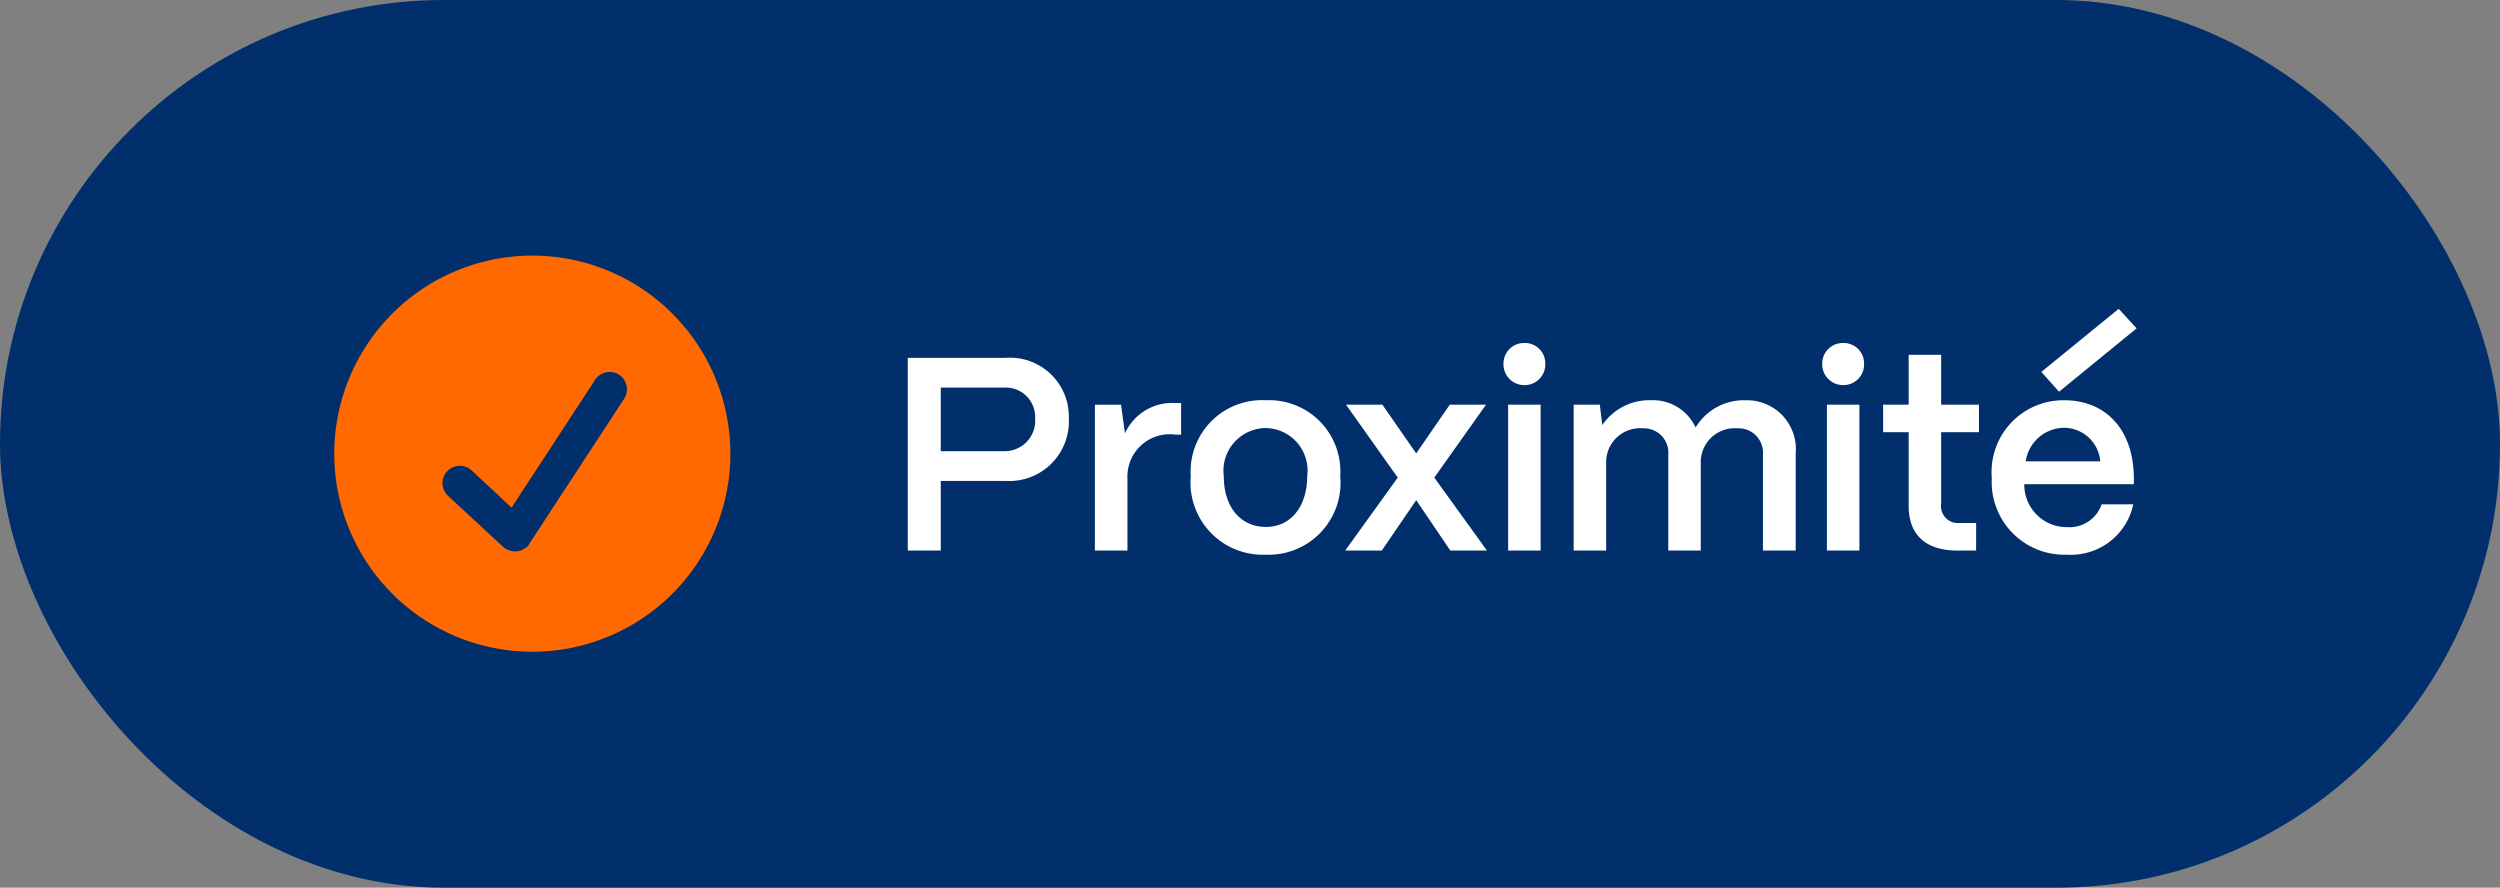 <svg xmlns="http://www.w3.org/2000/svg" width="127.146" height="45.146" viewBox="0 0 127.146 45.146"><rect x="0" y="0" width="127.146" height="45.146" fill="#808080" stroke="none"/><g transform="translate(-7404.427 -518.596)"><rect width="127.146" height="45.146" rx="22.573" transform="translate(7404.427 518.596)" fill="#002f6c"/><path d="M2.7,0V-3.542h3.29A3.031,3.031,0,0,0,9.212-6.72,2.993,2.993,0,0,0,5.992-9.8H1.022V0Zm0-8.288H5.908A1.5,1.5,0,0,1,7.5-6.72a1.552,1.552,0,0,1-1.6,1.666H2.7ZM12.194,0V-3.668a2.149,2.149,0,0,1,2.45-2.226h.28V-7.5h-.28a2.629,2.629,0,0,0-2.576,1.54l-.2-1.456h-1.33V0Zm7.028.21a3.656,3.656,0,0,0,3.794-3.99,3.625,3.625,0,0,0-3.794-3.864A3.63,3.63,0,0,0,15.414-3.78,3.672,3.672,0,0,0,19.222.21Zm0-1.414C18-1.2,17.094-2.156,17.094-3.78a2.171,2.171,0,0,1,2.128-2.45,2.162,2.162,0,0,1,2.114,2.45C21.336-2.3,20.552-1.2,19.222-1.2ZM25.13,0l1.75-2.562L28.616,0h1.862L27.8-3.71l2.632-3.71H28.588L26.88-4.942,25.158-7.42H23.31l2.632,3.71L23.268,0Zm7.252-8.414a1.049,1.049,0,0,0,1.064-1.078,1.038,1.038,0,0,0-1.064-1.064,1.046,1.046,0,0,0-1.064,1.064A1.058,1.058,0,0,0,32.382-8.414ZM33.208,0V-7.42H31.556V0ZM36.54,0V-4.494A1.724,1.724,0,0,1,38.4-6.216a1.243,1.243,0,0,1,1.3,1.358V0h1.652V-4.494a1.724,1.724,0,0,1,1.862-1.722,1.243,1.243,0,0,1,1.3,1.358V0h1.666V-4.942a2.483,2.483,0,0,0-2.548-2.7A2.855,2.855,0,0,0,41.09-6.258a2.382,2.382,0,0,0-2.268-1.386,2.9,2.9,0,0,0-2.478,1.26L36.218-7.42h-1.33V0ZM48.594-8.414a1.049,1.049,0,0,0,1.064-1.078,1.038,1.038,0,0,0-1.064-1.064A1.046,1.046,0,0,0,47.53-9.492,1.058,1.058,0,0,0,48.594-8.414ZM49.42,0V-7.42H47.768V0Zm5.936,0V-1.4h-.84a.862.862,0,0,1-.938-.98V-6.02H55.5v-1.4H53.578V-9.954H51.926V-7.42h-1.3v1.4h1.3v3.752C51.926-.8,52.794,0,54.4,0Zm8.162-11.3-.91-.994L58.674-9.086l.9,1.008ZM59.976.21A3.241,3.241,0,0,0,63.35-2.352H61.74A1.724,1.724,0,0,1,59.99-1.19a2.159,2.159,0,0,1-2.184-2.184h5.572v-.392c-.042-2.408-1.442-3.878-3.542-3.878a3.653,3.653,0,0,0-3.682,3.962A3.694,3.694,0,0,0,59.976.21Zm-2.1-4.746a2,2,0,0,1,1.96-1.708A1.858,1.858,0,0,1,61.67-4.536Z" transform="translate(7449.573 546.596)" fill="#fff"/><path d="M10.157,0A10.073,10.073,0,1,0,20.23,10.073,10.073,10.073,0,0,0,10.157,0Zm4.666,7.287L10,14.661s0,0,0,0a.918.918,0,0,1-.071.116.9.9,0,0,1-.151.11c-.013.009-.025.019-.039.028a.816.816,0,0,1-.247.1c-.029.008-.055.015-.086.02a.85.85,0,0,1-.212,0,.834.834,0,0,1-.147-.023.891.891,0,0,1-.145-.058,1,1,0,0,1-.121-.048.557.557,0,0,1-.067-.067c-.01-.009-.023-.011-.033-.02l-2.809-2.6a.881.881,0,1,1,1.2-1.294L9.1,12.818l4.25-6.5a.881.881,0,0,1,1.476.964Z" transform="translate(7421.343 531.596)" fill="#ff6900"/></g></svg>